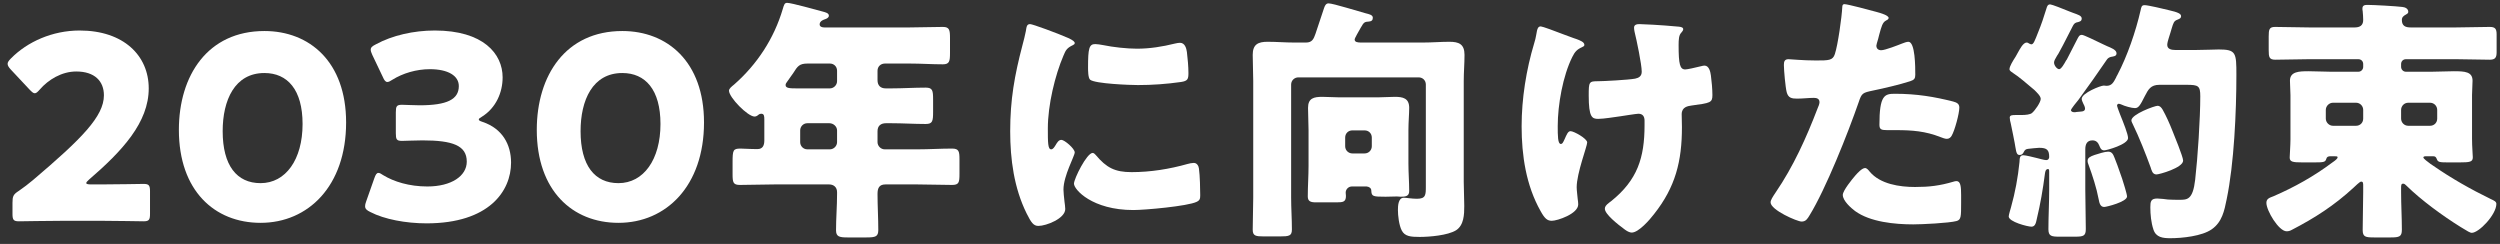 <svg width="205" height="20" viewBox="0 0 205 20" fill="none" xmlns="http://www.w3.org/2000/svg">
<rect x="0" y="0" width="205" height="20" fill="#333333" stroke="none"/>
<path d="M193.782 9.726V9.012C193.782 8.697 193.53 8.424 193.194 8.424H191.304C190.989 8.424 190.716 8.697 190.716 9.012V9.726C190.716 10.041 190.989 10.314 191.304 10.314H193.194C193.53 10.314 193.782 10.062 193.782 9.726ZM199.851 9.726V9.012C199.851 8.697 199.599 8.424 199.263 8.424H197.478C197.142 8.424 196.89 8.697 196.89 9.012V9.726C196.89 10.041 197.142 10.314 197.478 10.314H199.263C199.599 10.314 199.851 10.062 199.851 9.726ZM191.43 12.813H191.094C190.926 12.813 190.8 12.855 190.758 13.023C190.674 13.317 190.527 13.317 189.603 13.317H188.805C188.007 13.317 187.755 13.275 187.755 12.918C187.755 12.729 187.818 11.91 187.818 11.427V7.794C187.818 7.395 187.776 7.017 187.776 6.618C187.776 5.862 188.532 5.841 189.309 5.841C189.939 5.841 190.548 5.883 191.157 5.883H193.383C193.614 5.883 193.782 5.694 193.782 5.484V5.253C193.782 5.022 193.614 4.854 193.383 4.854H189.33C188.427 4.854 187.503 4.896 186.579 4.896C186.075 4.896 186.033 4.686 186.033 4.098V3.006C186.033 2.418 186.075 2.208 186.558 2.208C187.482 2.208 188.406 2.25 189.33 2.25H193.089C193.509 2.25 193.782 2.082 193.782 1.641C193.782 1.452 193.761 1.095 193.74 0.906C193.719 0.843 193.719 0.78 193.719 0.696C193.719 0.423 193.929 0.402 194.139 0.402C194.664 0.402 196.491 0.507 196.995 0.57C197.205 0.591 197.478 0.696 197.478 0.969C197.478 1.074 197.415 1.116 197.31 1.179C197.079 1.305 196.953 1.41 196.953 1.641C196.953 2.124 197.247 2.25 197.667 2.25H201.405C202.329 2.25 203.253 2.208 204.156 2.208C204.597 2.208 204.723 2.355 204.723 2.817V4.287C204.723 4.728 204.597 4.896 204.156 4.896C203.253 4.896 202.329 4.854 201.405 4.854H197.289C197.058 4.854 196.89 5.022 196.89 5.253V5.484C196.89 5.694 197.058 5.883 197.289 5.883H199.368C199.977 5.883 200.607 5.841 201.216 5.841C202.119 5.841 202.749 5.883 202.749 6.618C202.749 7.017 202.707 7.395 202.707 7.794V11.385C202.707 12.036 202.77 12.687 202.77 12.897C202.77 13.275 202.539 13.317 201.678 13.317H200.88C200.04 13.317 199.914 13.317 199.809 13.023C199.746 12.855 199.662 12.813 199.515 12.813H198.969C198.843 12.813 198.717 12.813 198.717 12.918C198.717 13.002 199.074 13.275 199.305 13.443C199.368 13.485 199.431 13.527 199.494 13.569C201.006 14.619 202.602 15.522 204.24 16.32C204.513 16.446 204.702 16.53 204.702 16.719C204.702 17.601 203.274 19.092 202.686 19.092C202.539 19.092 202.245 18.903 202.077 18.798C201.93 18.714 201.867 18.672 201.762 18.609C200.313 17.706 198.549 16.425 197.31 15.207C197.247 15.144 197.163 15.06 197.058 15.06C196.89 15.06 196.89 15.207 196.89 15.417V15.774C196.89 16.803 196.953 17.832 196.953 18.84C196.953 19.407 196.743 19.47 196.029 19.47H194.685C193.971 19.47 193.74 19.428 193.74 18.861C193.74 17.832 193.782 16.803 193.782 15.774V15.27C193.782 15.018 193.782 14.892 193.614 14.892C193.488 14.892 193.11 15.291 192.984 15.396C191.409 16.845 189.813 17.874 187.944 18.84C187.797 18.924 187.671 18.966 187.503 18.966C186.852 18.966 185.844 17.265 185.844 16.635C185.844 16.278 186.117 16.215 186.432 16.089C188.133 15.354 189.75 14.451 191.262 13.317C191.472 13.17 191.682 13.023 191.682 12.897C191.682 12.813 191.598 12.813 191.43 12.813Z" fill="white"/>
<path d="M172.758 4.896C172.002 6.009 171.225 7.101 170.427 8.193C170.322 8.319 169.818 8.928 169.818 9.033C169.818 9.117 169.923 9.201 170.07 9.201C170.154 9.201 170.217 9.201 170.28 9.18C170.574 9.138 170.973 9.201 170.973 8.907C170.973 8.781 170.889 8.592 170.826 8.487C170.784 8.382 170.7 8.235 170.7 8.109C170.7 7.626 172.254 7.017 172.506 7.017C172.548 7.017 172.674 7.038 172.737 7.038C173.178 7.038 173.325 6.723 173.514 6.366C173.535 6.303 173.577 6.219 173.619 6.156C174.438 4.602 175.131 2.586 175.53 0.843C175.593 0.549 175.614 0.423 175.866 0.423C176.139 0.423 177.462 0.738 177.798 0.822C178.638 1.011 178.848 1.137 178.848 1.326C178.848 1.515 178.68 1.557 178.533 1.62C178.26 1.725 178.218 1.872 178.071 2.355C178.008 2.565 177.945 2.796 177.84 3.111C177.798 3.258 177.714 3.51 177.714 3.678C177.714 4.035 178.071 4.098 178.365 4.098H180.108C180.885 4.098 181.494 4.056 181.935 4.056C183.363 4.056 183.384 4.329 183.384 6.135C183.384 9.159 183.195 13.422 182.586 16.341C182.397 17.286 182.208 18.21 181.368 18.798C180.57 19.365 178.932 19.533 177.966 19.533C177.357 19.533 176.79 19.47 176.58 18.819C176.391 18.252 176.328 17.58 176.328 16.992C176.328 16.53 176.37 16.278 176.895 16.278C177.105 16.278 177.651 16.341 177.777 16.362C177.987 16.383 178.512 16.383 178.722 16.383C179.352 16.383 179.814 16.383 180.003 14.745C180.213 12.939 180.423 9.705 180.423 7.899C180.423 7.038 180.276 6.954 179.289 6.954H177.084C176.349 6.954 176.16 7.332 175.866 7.899C175.509 8.613 175.362 8.865 175.068 8.865C174.795 8.865 174.207 8.697 173.955 8.571C173.892 8.55 173.808 8.508 173.745 8.508C173.64 8.508 173.598 8.592 173.598 8.676C173.598 8.718 173.703 9.012 173.85 9.39C174.123 10.062 174.501 11.007 174.501 11.322C174.501 11.847 172.737 12.33 172.548 12.33C172.275 12.33 172.212 12.099 172.149 11.952C172.044 11.679 171.876 11.511 171.582 11.511C171.12 11.511 170.994 11.847 170.994 12.246V15.564C170.994 16.635 171.036 17.706 171.036 18.777C171.036 19.344 170.847 19.407 170.154 19.407H168.873C168.222 19.407 167.97 19.365 167.97 18.798C167.97 17.727 168.033 16.635 168.033 15.564V14.073C168.033 13.905 168.012 13.863 167.928 13.863C167.718 13.863 167.697 14.157 167.676 14.304C167.529 15.459 167.298 16.803 167.025 17.916C166.962 18.189 166.92 18.588 166.584 18.588C166.269 18.588 164.715 18.189 164.715 17.748C164.715 17.622 164.862 17.139 164.904 16.992C165.24 15.795 165.471 14.556 165.597 13.296C165.618 13.002 165.597 12.729 165.912 12.729C166.101 12.729 166.773 12.897 167.025 12.96C167.193 13.002 167.634 13.128 167.781 13.128C167.991 13.128 168.033 12.96 168.033 12.876C168.033 12.309 167.865 12.12 167.214 12.12C167.046 12.12 166.521 12.183 166.311 12.204C166.122 12.225 166.038 12.288 165.954 12.456C165.891 12.603 165.786 12.708 165.618 12.708C165.429 12.708 165.345 12.624 165.261 12.057C165.24 11.847 164.925 10.314 164.883 10.125C164.841 9.978 164.799 9.789 164.799 9.642C164.799 9.432 165.03 9.432 165.282 9.432H165.744C166.122 9.432 166.479 9.39 166.626 9.264C166.878 9.054 167.34 8.382 167.34 8.109C167.34 7.878 167.025 7.584 166.815 7.374C166.752 7.332 166.731 7.311 166.689 7.269C166.269 6.912 165.513 6.261 165.072 5.988C164.967 5.904 164.778 5.82 164.778 5.673C164.778 5.442 165.051 5.001 165.282 4.644C165.366 4.497 165.429 4.371 165.492 4.266C165.618 4.056 165.891 3.489 166.185 3.489C166.269 3.489 166.332 3.531 166.395 3.573C166.437 3.594 166.521 3.636 166.563 3.636C166.752 3.636 166.836 3.384 167.151 2.586C167.361 2.082 167.613 1.347 167.802 0.717C167.865 0.486 167.928 0.36 168.117 0.36C168.243 0.36 169.209 0.738 169.713 0.948C169.839 0.99 169.944 1.032 169.986 1.053C170.385 1.2 170.7 1.284 170.7 1.515C170.7 1.746 170.532 1.767 170.406 1.809C170.175 1.851 170.091 1.914 169.986 2.103C169.608 2.817 169.272 3.531 168.873 4.245C168.81 4.371 168.747 4.476 168.684 4.56C168.537 4.812 168.432 4.98 168.432 5.127C168.432 5.379 168.684 5.673 168.852 5.673C169.02 5.673 169.272 5.232 169.419 4.959C169.461 4.917 169.482 4.875 169.503 4.833C169.776 4.308 170.049 3.783 170.301 3.279C170.448 3.006 170.49 2.859 170.721 2.859C170.868 2.859 171.897 3.363 172.464 3.636C172.611 3.699 172.716 3.762 172.779 3.783C173.073 3.909 173.556 4.077 173.556 4.371C173.556 4.623 173.304 4.623 173.094 4.665C172.947 4.707 172.842 4.77 172.758 4.896ZM176.916 8.676C177.126 8.676 177.231 8.823 177.336 8.991C177.63 9.516 177.903 10.125 178.134 10.713C178.281 11.091 179.016 12.855 179.016 13.17C179.016 13.758 177.063 14.304 176.832 14.304C176.496 14.304 176.433 13.968 176.349 13.716C175.95 12.624 175.404 11.238 174.9 10.209C174.858 10.104 174.774 9.978 174.774 9.873C174.774 9.369 176.685 8.676 176.916 8.676ZM171.183 13.191C171.183 12.939 171.393 12.834 171.75 12.708C172.065 12.603 172.611 12.435 172.863 12.435C173.01 12.435 173.136 12.477 173.241 12.624C173.346 12.729 173.913 14.325 174.018 14.661C174.102 14.913 174.417 15.921 174.417 16.11C174.417 16.551 172.716 16.971 172.548 16.971C172.233 16.971 172.149 16.677 172.086 16.32C171.918 15.417 171.582 14.388 171.267 13.527C171.225 13.422 171.183 13.317 171.183 13.191Z" fill="white"/>
<path d="M151.236 0.339C151.509 0.339 153.462 0.864 153.84 0.969C154.239 1.074 154.868 1.263 154.868 1.473C154.868 1.578 154.743 1.641 154.659 1.683C154.365 1.83 154.281 2.166 154.092 2.859C154.05 3.048 153.986 3.279 153.902 3.552C153.881 3.636 153.861 3.72 153.861 3.741C153.861 3.993 154.029 4.119 154.26 4.119C154.575 4.119 155.646 3.699 155.961 3.573C156.129 3.51 156.339 3.426 156.486 3.426C157.053 3.426 157.053 5.505 157.053 6.135C157.053 6.429 156.969 6.555 156.633 6.66C155.793 6.933 154.449 7.248 153.63 7.416C152.727 7.605 152.663 7.626 152.411 8.382C151.529 10.923 149.724 15.48 148.38 17.664C148.212 17.937 148.086 18.168 147.729 18.168C147.372 18.168 145.188 17.223 145.188 16.593C145.188 16.404 145.355 16.152 145.607 15.774C147.056 13.653 148.127 11.28 149.051 8.865C149.114 8.739 149.199 8.508 149.199 8.382C149.199 8.088 148.967 8.025 148.736 8.025C148.316 8.025 147.813 8.088 147.351 8.088C146.91 8.088 146.636 8.025 146.51 7.563C146.405 7.164 146.279 5.757 146.279 5.337C146.279 5.064 146.322 4.854 146.658 4.854C146.868 4.854 147.812 4.959 148.904 4.959C149.954 4.959 150.29 4.959 150.458 4.434C150.71 3.678 151.026 1.41 151.068 0.57C151.068 0.444 151.11 0.339 151.236 0.339ZM154.113 10.23C154.113 7.815 154.532 7.689 155.372 7.689C157.199 7.689 158.627 7.941 160.139 8.319C160.433 8.403 160.665 8.487 160.665 8.823C160.665 9.306 160.287 10.713 160.035 11.133C159.95 11.28 159.824 11.385 159.635 11.385C159.488 11.385 159.279 11.301 159.111 11.238C157.893 10.755 156.78 10.671 155.499 10.671H154.743C154.26 10.671 154.113 10.608 154.113 10.23ZM152.937 13.779C153.084 13.779 153.23 13.968 153.314 14.073C154.175 15.102 155.772 15.333 157.032 15.333C158.208 15.333 159.068 15.228 160.202 14.892C160.265 14.871 160.35 14.85 160.434 14.85C160.77 14.85 160.812 15.312 160.812 15.984V16.614C160.812 17.769 160.812 18.021 160.434 18.126C159.804 18.294 157.578 18.399 156.885 18.399C155.394 18.399 153.357 18.21 152.118 17.307C151.782 17.055 151.109 16.467 151.109 15.984C151.109 15.627 151.887 14.682 152.139 14.388C152.307 14.199 152.685 13.779 152.937 13.779Z" fill="white"/>
<path d="M128.259 2.838C128.637 2.985 128.931 3.09 129.057 3.132L129.246 3.195C129.582 3.321 129.918 3.447 129.918 3.678C129.918 3.783 129.855 3.804 129.729 3.867C129.309 4.056 129.141 4.245 128.931 4.665C128.154 6.219 127.734 8.592 127.734 10.335C127.734 11.112 127.734 11.805 127.986 11.805C128.112 11.805 128.154 11.721 128.301 11.406C128.469 11.028 128.574 10.755 128.784 10.755C129.057 10.755 130.149 11.364 130.149 11.679C130.149 11.994 129.288 14.199 129.288 15.354C129.288 15.606 129.351 16.068 129.372 16.32C129.393 16.467 129.414 16.614 129.414 16.761C129.414 17.538 127.692 18.105 127.251 18.105C126.873 18.105 126.663 17.916 126.327 17.307C125.13 15.186 124.773 12.729 124.773 10.356C124.773 8.088 125.151 5.715 125.802 3.552C125.886 3.279 125.928 3.111 125.97 2.859C126.054 2.292 126.138 2.166 126.348 2.166C126.474 2.166 127.503 2.544 128.259 2.838ZM134.433 1.977C134.622 1.977 136.134 2.04 137.667 2.187C137.856 2.208 138.024 2.25 138.024 2.397C138.024 2.481 137.94 2.607 137.856 2.691C137.667 2.88 137.646 3.258 137.646 3.699C137.646 5.274 137.751 5.694 138.192 5.694C138.36 5.694 139.011 5.547 139.431 5.442C139.599 5.4 139.683 5.379 139.767 5.379C140.145 5.379 140.25 5.883 140.292 6.177C140.355 6.618 140.418 7.332 140.418 7.794C140.418 8.424 140.25 8.445 138.696 8.655C138.423 8.697 137.898 8.76 137.898 9.369C137.898 9.705 137.919 10.062 137.919 10.419C137.919 13.212 137.394 15.333 135.63 17.559C135.294 18 134.37 19.071 133.803 19.071C133.677 19.071 133.488 19.008 133.257 18.84C132.627 18.378 131.598 17.559 131.598 17.118C131.598 16.95 131.682 16.824 131.955 16.614C132.018 16.572 132.039 16.551 132.123 16.488C134.265 14.766 134.853 12.939 134.853 10.272V9.894C134.853 9.579 134.727 9.327 134.349 9.327C134.181 9.327 133.005 9.516 132.858 9.537C132.375 9.6 131.514 9.747 131.052 9.747C130.548 9.747 130.275 9.621 130.275 7.836C130.275 6.702 130.296 6.66 131.052 6.66C131.472 6.66 133.488 6.555 134.076 6.45C134.391 6.387 134.622 6.24 134.622 5.883C134.622 5.274 134.202 3.279 134.034 2.607C134.013 2.502 133.992 2.376 133.992 2.271C133.992 2.019 134.223 1.977 134.433 1.977Z" fill="white"/>
<path d="M111.606 2.229C111.417 2.565 111.081 3.132 111.081 3.237C111.081 3.468 111.354 3.489 111.627 3.489H116.667C117.402 3.489 118.137 3.426 118.851 3.426C119.628 3.426 120.09 3.615 120.09 4.497C120.09 5.211 120.027 5.925 120.027 6.639V14.913C120.027 15.564 120.069 16.215 120.069 16.887C120.069 17.58 120.048 18.462 119.397 18.882C118.725 19.302 117.213 19.428 116.415 19.428C115.68 19.428 115.197 19.386 114.945 18.903C114.714 18.462 114.63 17.664 114.63 17.223C114.63 16.887 114.651 16.215 115.113 16.215C115.344 16.215 115.764 16.299 116.184 16.299C116.919 16.299 116.919 15.984 116.919 15.27V6.933C116.919 6.597 116.667 6.345 116.331 6.345H106.461C106.146 6.345 105.873 6.597 105.873 6.933V16.194C105.873 17.076 105.936 17.937 105.936 18.819C105.936 19.344 105.705 19.386 104.949 19.386H103.626C102.975 19.386 102.723 19.344 102.723 18.84C102.723 17.958 102.765 17.076 102.765 16.194V6.639C102.765 5.925 102.723 5.211 102.723 4.497C102.723 3.636 103.164 3.426 103.941 3.426C104.676 3.426 105.411 3.489 106.125 3.489H107.091C107.595 3.489 107.721 3.195 107.868 2.775C107.994 2.418 108.54 0.738 108.561 0.696C108.624 0.507 108.708 0.276 108.939 0.276C109.317 0.276 111.438 0.948 112.005 1.095C112.257 1.158 112.572 1.221 112.572 1.452C112.572 1.662 112.467 1.746 112.257 1.767C111.942 1.788 111.879 1.809 111.732 2.019C111.711 2.061 111.669 2.145 111.606 2.229ZM112.068 15.291H110.85C110.577 15.291 110.346 15.522 110.346 15.795C110.346 15.879 110.367 15.984 110.367 16.068C110.367 16.551 110.136 16.593 109.611 16.593H107.91C107.469 16.593 107.238 16.509 107.238 16.11C107.238 15.27 107.301 14.43 107.301 13.611V10.671C107.301 10.062 107.259 9.453 107.259 8.844C107.259 8.046 107.742 7.941 108.435 7.941C108.897 7.941 109.359 7.983 109.842 7.983H112.971C113.433 7.983 113.895 7.941 114.378 7.941C115.029 7.941 115.554 8.046 115.554 8.844C115.554 9.369 115.491 9.999 115.491 10.671V13.422C115.491 14.157 115.554 14.913 115.554 15.669C115.554 16.089 115.26 16.131 114.861 16.131C114.756 16.131 114.651 16.11 114.546 16.11C114.231 16.11 113.937 16.131 113.622 16.131C112.572 16.131 112.467 16.11 112.446 15.627C112.446 15.417 112.257 15.312 112.068 15.291ZM110.304 11.28V11.994C110.304 12.33 110.577 12.582 110.892 12.582H111.9C112.236 12.582 112.488 12.309 112.488 11.994V11.28C112.488 10.944 112.236 10.692 111.9 10.692H110.892C110.556 10.692 110.304 10.944 110.304 11.28Z" fill="white"/>
<path d="M82.836 10.755C82.836 8.172 83.193 6.177 83.844 3.699C83.949 3.3 84.054 2.901 84.117 2.565C84.18 2.166 84.201 1.977 84.474 1.977C84.663 1.977 86.679 2.712 87.582 3.111C88.002 3.3 88.128 3.426 88.128 3.531C88.128 3.615 88.065 3.657 87.981 3.699C87.498 3.93 87.393 4.098 87.204 4.56C86.511 6.177 85.923 8.613 85.923 10.524C85.923 11.679 85.923 12.246 86.196 12.246C86.343 12.246 86.448 12.078 86.553 11.91C86.679 11.7 86.805 11.469 87.036 11.469C87.288 11.469 88.128 12.183 88.128 12.498C88.128 12.792 87.204 14.409 87.204 15.543C87.204 15.69 87.246 16.215 87.288 16.53C87.309 16.656 87.351 17.013 87.351 17.139C87.351 17.916 85.797 18.525 85.146 18.525C84.747 18.525 84.558 18.252 84.18 17.496C83.151 15.417 82.836 13.065 82.836 10.755ZM89.22 5.526C89.22 3.972 89.304 3.615 89.808 3.615C89.934 3.615 90.27 3.657 90.459 3.699C91.257 3.867 92.412 3.993 93.231 3.993C94.281 3.993 95.331 3.825 96.339 3.573C96.528 3.531 96.633 3.51 96.759 3.51C97.158 3.51 97.284 3.951 97.326 4.266C97.389 4.791 97.452 5.463 97.452 5.988C97.452 6.492 97.389 6.639 96.843 6.723C95.667 6.891 94.491 6.975 93.315 6.975C92.685 6.975 89.787 6.87 89.388 6.534C89.22 6.387 89.22 5.757 89.22 5.526ZM89.598 12.54C89.703 12.54 89.787 12.645 89.85 12.708C90.732 13.758 91.425 14.115 92.79 14.115C94.344 14.115 95.898 13.863 97.389 13.443C97.536 13.401 97.746 13.359 97.893 13.359C98.166 13.359 98.292 13.632 98.313 13.821C98.397 14.388 98.418 15.585 98.418 16.005C98.418 16.278 98.397 16.425 98.124 16.551C97.389 16.908 93.882 17.223 92.937 17.223C89.556 17.223 88.065 15.543 88.065 15.06C88.065 14.661 89.115 12.54 89.598 12.54Z" fill="white"/>
<path d="M68.009 10.104H66.203C65.867 10.104 65.615 10.377 65.615 10.692V11.658C65.615 11.973 65.867 12.246 66.203 12.246H68.051C68.366 12.246 68.639 11.973 68.639 11.658V10.692C68.639 10.377 68.345 10.104 68.009 10.104ZM68.051 5.211H66.224C65.552 5.211 65.405 5.421 65.048 5.988C64.922 6.177 64.754 6.408 64.544 6.702C64.481 6.786 64.418 6.87 64.418 6.975C64.418 7.248 64.796 7.248 65.405 7.248H68.051C68.366 7.248 68.639 6.975 68.639 6.66V5.799C68.639 5.463 68.387 5.211 68.051 5.211ZM74.603 5.211H72.566C72.209 5.211 71.957 5.463 71.957 5.799V6.576C71.957 7.017 72.209 7.248 72.629 7.248H73.07C74.015 7.248 74.96 7.185 75.905 7.185C76.472 7.185 76.514 7.416 76.514 8.172V9.159C76.514 9.936 76.472 10.167 75.905 10.167C74.96 10.167 74.015 10.104 73.07 10.104H72.65C72.23 10.104 71.957 10.314 71.957 10.755V11.658C71.957 11.973 72.23 12.246 72.545 12.246H75.233C76.178 12.246 77.123 12.183 78.068 12.183C78.635 12.183 78.677 12.414 78.677 13.086V14.262C78.677 14.955 78.635 15.165 78.068 15.165C77.123 15.165 76.178 15.123 75.233 15.123H72.608C72.083 15.123 71.957 15.438 71.957 15.9C71.957 16.887 72.02 17.874 72.02 18.861C72.02 19.407 71.789 19.47 71.033 19.47H69.5C68.828 19.47 68.555 19.407 68.555 18.882C68.555 17.895 68.639 16.908 68.639 15.921V15.753C68.639 15.354 68.366 15.123 67.988 15.123H63.494C62.549 15.123 61.604 15.165 60.68 15.165C60.113 15.165 60.071 14.955 60.071 14.262V13.317C60.071 12.309 60.113 12.183 60.722 12.183C61.016 12.183 61.457 12.225 62.108 12.225C62.57 12.225 62.675 11.889 62.675 11.511V9.789C62.675 9.516 62.654 9.327 62.423 9.327C62.318 9.327 62.276 9.348 62.192 9.411C62.108 9.495 61.982 9.558 61.877 9.558C61.31 9.558 59.777 7.983 59.777 7.437C59.777 7.269 59.987 7.101 60.197 6.933C62.087 5.274 63.473 3.153 64.187 0.738C64.292 0.381 64.334 0.234 64.544 0.234C64.901 0.234 66.98 0.822 67.463 0.948C67.694 1.011 67.967 1.074 67.967 1.284C67.967 1.452 67.778 1.536 67.652 1.578C67.589 1.599 67.211 1.704 67.211 1.998C67.211 2.208 67.442 2.25 67.589 2.25H74.603C75.506 2.25 76.409 2.208 77.312 2.208C77.858 2.208 77.9 2.46 77.9 3.132V4.329C77.9 5.022 77.858 5.274 77.312 5.274C76.409 5.274 75.506 5.211 74.603 5.211Z" fill="white"/>
<path d="M51.03 2.544C54.726 2.544 57.729 5.064 57.729 10.041C57.729 15.249 54.621 18.273 50.715 18.273C46.935 18.273 44.016 15.627 44.016 10.65C44.016 6.177 46.389 2.544 51.03 2.544ZM51.03 5.988C48.594 5.988 47.607 8.214 47.607 10.755C47.607 13.569 48.762 15.018 50.715 15.018C52.773 15.018 54.159 13.086 54.159 10.167C54.159 7.353 52.92 5.988 51.03 5.988Z" fill="white"/>
<path d="M39.535 9.558C39.367 9.663 39.261 9.726 39.261 9.789C39.261 9.873 39.325 9.915 39.577 9.999C41.194 10.545 41.907 11.847 41.907 13.338C41.907 15.669 40.102 18.315 34.977 18.315C33.276 18.315 31.512 17.979 30.378 17.391C30.064 17.244 29.938 17.118 29.938 16.908C29.938 16.803 29.959 16.698 30.021 16.53L30.694 14.619C30.799 14.325 30.883 14.178 31.029 14.178C31.134 14.178 31.239 14.241 31.428 14.367C32.289 14.892 33.55 15.291 35.041 15.291C37.014 15.291 38.275 14.43 38.275 13.254C38.275 11.931 37.12 11.511 34.642 11.511C34.053 11.511 33.234 11.553 32.962 11.553C32.52 11.553 32.458 11.427 32.458 10.923V9.222C32.458 8.718 32.52 8.592 32.962 8.592C33.234 8.592 33.907 8.634 34.41 8.634C36.657 8.634 37.623 8.151 37.623 7.059C37.623 6.198 36.721 5.673 35.251 5.673C34.138 5.673 33.025 6.009 32.184 6.534C31.995 6.66 31.869 6.723 31.765 6.723C31.617 6.723 31.512 6.597 31.387 6.303L30.526 4.497C30.442 4.308 30.399 4.182 30.399 4.077C30.399 3.888 30.526 3.783 30.82 3.636C32.163 2.901 33.928 2.502 35.65 2.502C39.639 2.502 41.215 4.413 41.215 6.345C41.215 7.584 40.669 8.844 39.535 9.558Z" fill="white"/>
<path d="M21.682 2.544C25.378 2.544 28.381 5.064 28.381 10.041C28.381 15.249 25.273 18.273 21.367 18.273C17.587 18.273 14.668 15.627 14.668 10.65C14.668 6.177 17.041 2.544 21.682 2.544ZM21.682 5.988C19.246 5.988 18.259 8.214 18.259 10.755C18.259 13.569 19.414 15.018 21.367 15.018C23.425 15.018 24.811 13.086 24.811 10.167C24.811 7.353 23.572 5.988 21.682 5.988Z" fill="white"/>
<path d="M7.45 15.123H8.269C9.361 15.123 11.629 15.081 11.776 15.081C12.217 15.081 12.301 15.207 12.301 15.69V17.538C12.301 18.021 12.217 18.147 11.776 18.147C11.629 18.147 9.361 18.105 8.269 18.105H5.266C4.153 18.105 1.696 18.147 1.549 18.147C1.108 18.147 1.024 18.021 1.024 17.538V16.635C1.024 16.089 1.087 15.942 1.549 15.648C1.969 15.354 2.305 15.102 2.704 14.766C6.715 11.364 8.521 9.537 8.521 7.815C8.521 6.66 7.765 5.862 6.253 5.862C5.056 5.862 3.964 6.534 3.271 7.332C3.082 7.542 2.977 7.647 2.851 7.647C2.725 7.647 2.62 7.542 2.431 7.353L0.877 5.694C0.709 5.505 0.625 5.379 0.625 5.232C0.625 5.106 0.709 4.98 0.898 4.791C2.242 3.426 4.3 2.502 6.526 2.502C10.138 2.502 12.196 4.56 12.196 7.248C12.196 10.041 10.033 12.372 7.303 14.724C7.135 14.871 7.072 14.955 7.072 15.018C7.072 15.081 7.198 15.123 7.45 15.123Z" fill="white"/>
</svg>
